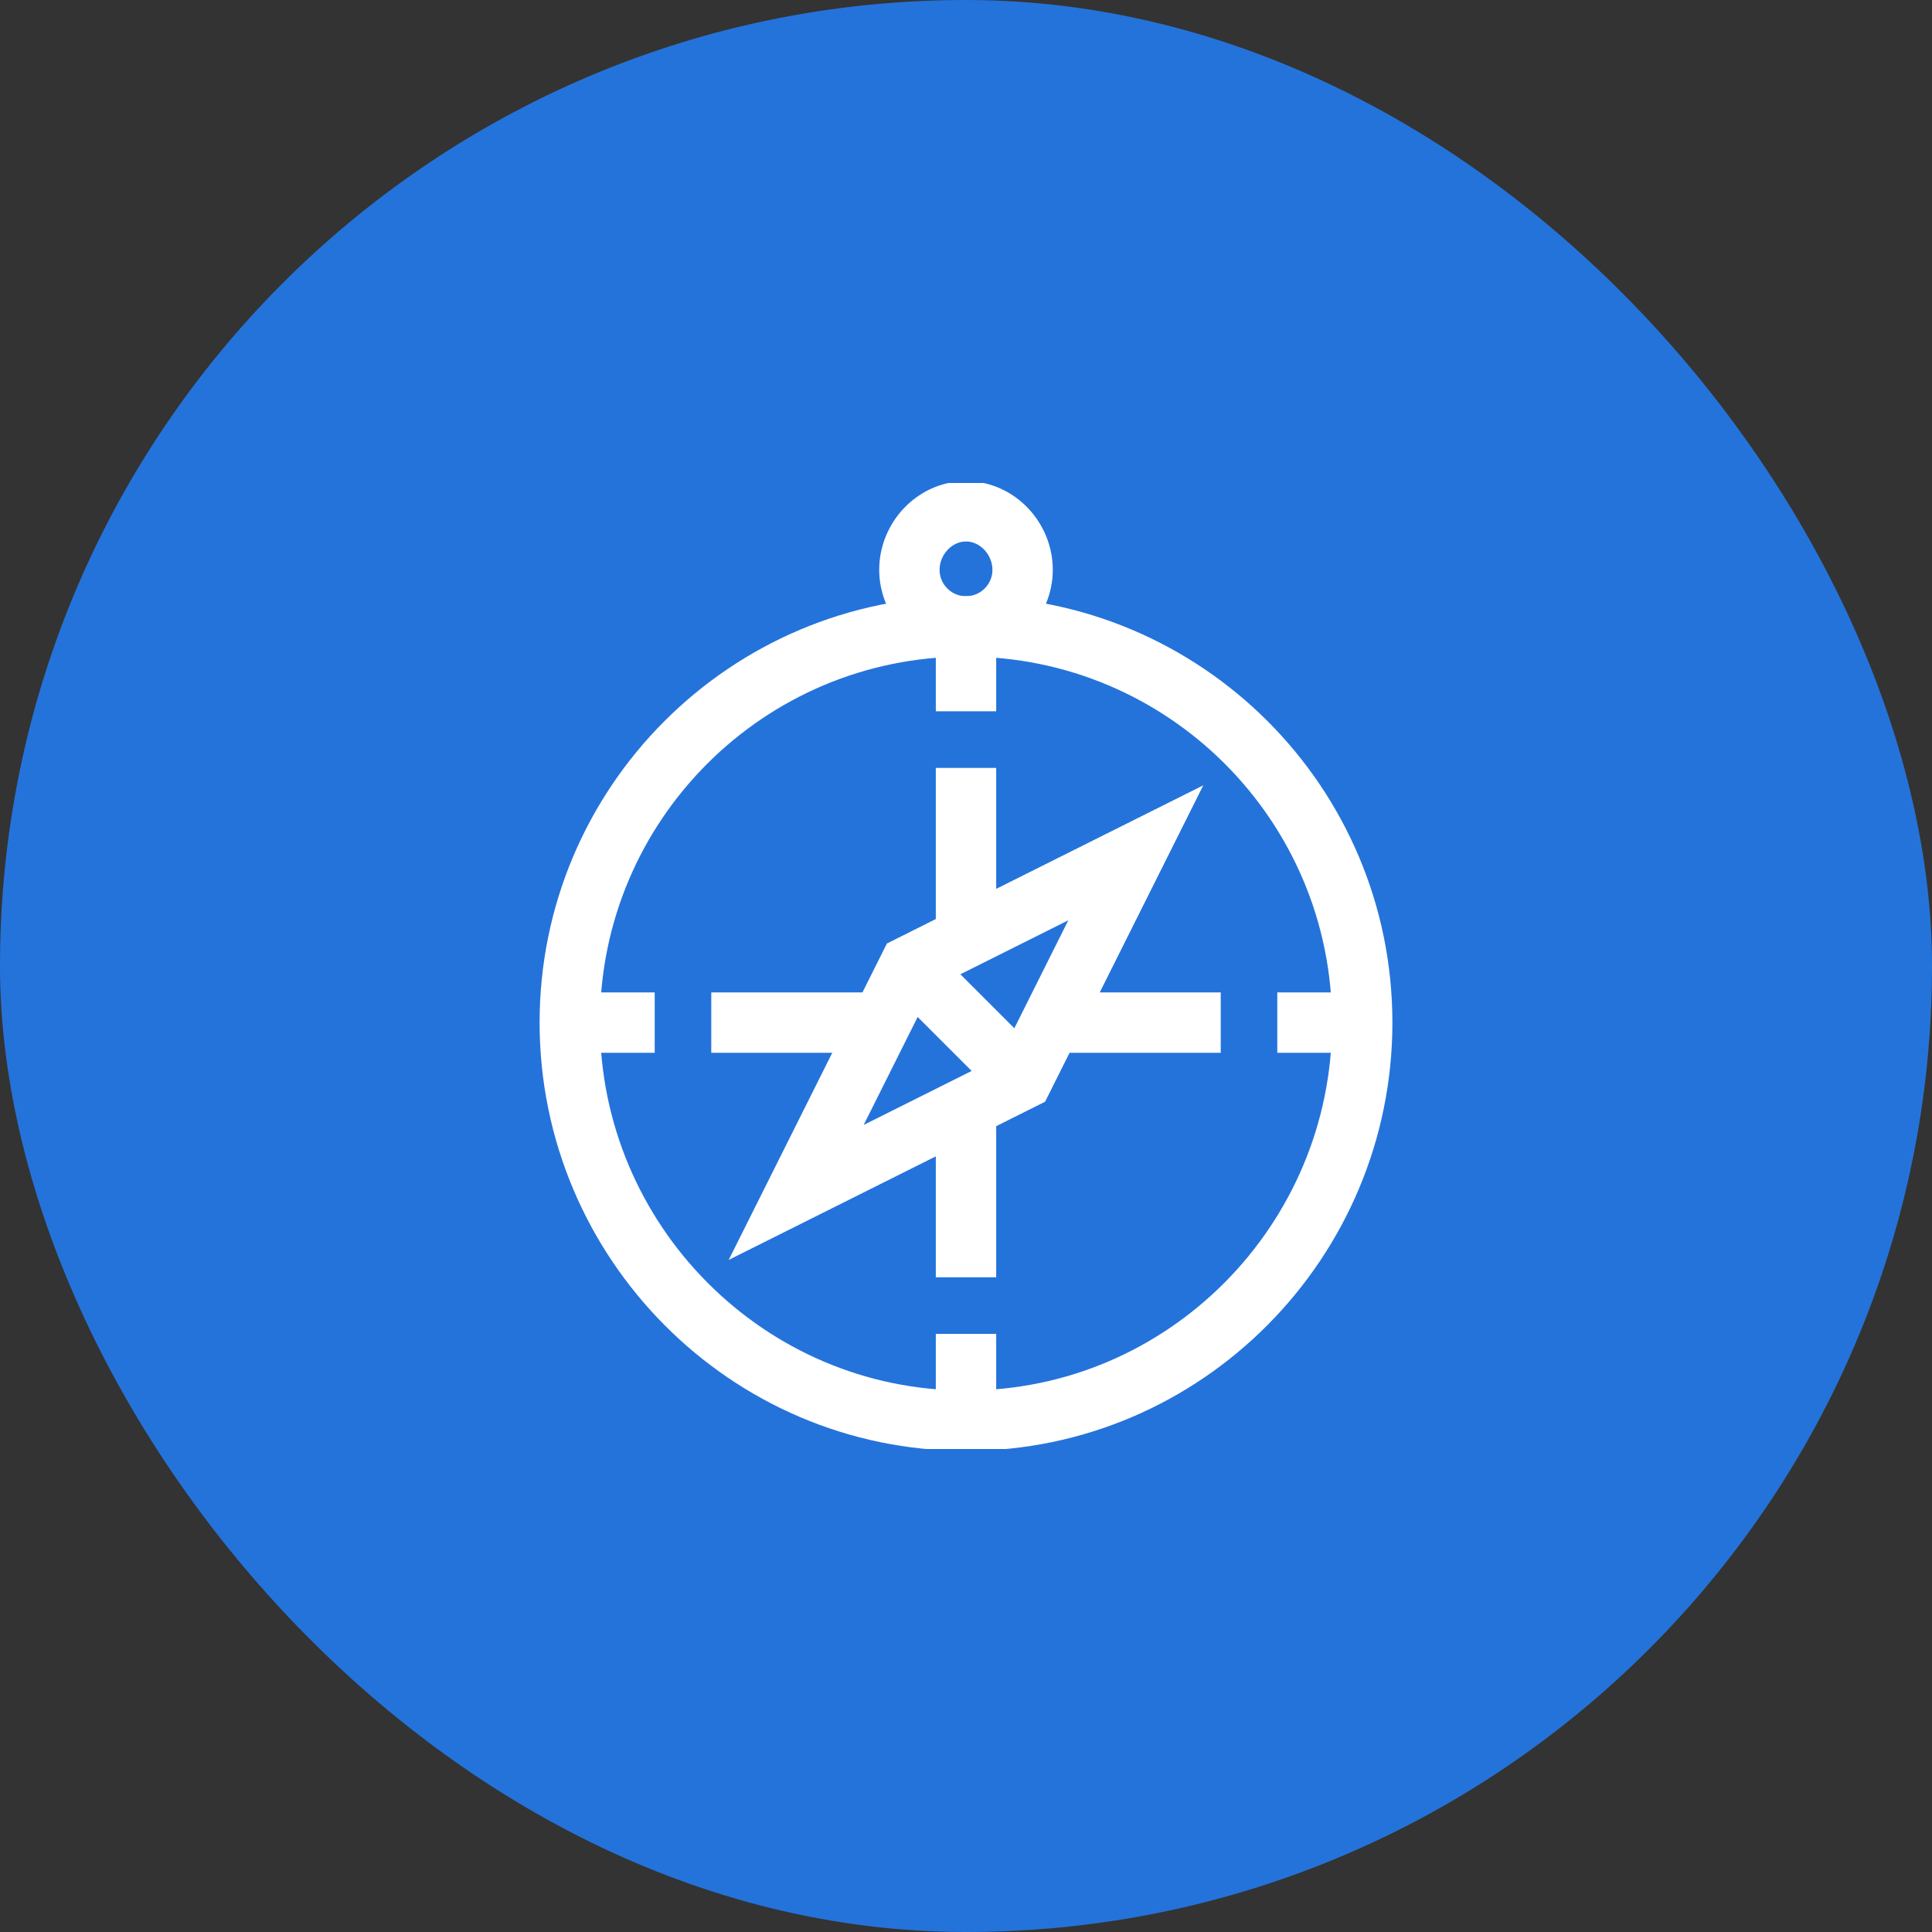 <svg width="64" height="64" viewBox="0 0 64 64" fill="none" xmlns="http://www.w3.org/2000/svg">
<rect x="0" y="0" width="64" height="64" fill="#333333" stroke="none"/>
<rect width="64" height="64" rx="32" fill="#2473DB"/>
<g clip-path="url(#clip0_279_316)">
<path d="M45.125 33.875C45.125 41.124 39.249 47.062 32 47.062C24.751 47.062 18.875 41.124 18.875 33.875C18.875 26.626 24.751 20.75 32 20.75C39.249 20.75 45.125 26.626 45.125 33.875Z" stroke="white" stroke-width="2" stroke-miterlimit="10"/>
<path d="M33.875 18.875C33.875 19.911 33.035 20.75 32 20.75C30.965 20.75 30.125 19.911 30.125 18.875C30.125 17.839 30.965 16.938 32 16.938C33.035 16.938 33.875 17.839 33.875 18.875Z" stroke="white" stroke-width="2" stroke-miterlimit="10"/>
<path d="M32 20.75V23.562" stroke="white" stroke-width="2" stroke-miterlimit="10"/>
<path d="M32 47.062V44.187" stroke="white" stroke-width="2" stroke-miterlimit="10"/>
<path d="M18.875 33.875H21.688" stroke="white" stroke-width="2" stroke-miterlimit="10"/>
<path d="M45.125 33.875H42.312" stroke="white" stroke-width="2" stroke-miterlimit="10"/>
<path d="M37.625 28.25L30.125 32L26.375 39.5L33.875 35.75L37.625 28.25Z" stroke="white" stroke-width="2" stroke-miterlimit="10"/>
<path d="M32 36.687V42.312" stroke="white" stroke-width="2" stroke-miterlimit="10"/>
<path d="M23.562 33.875H29.188" stroke="white" stroke-width="2" stroke-miterlimit="10"/>
<path d="M32 25.438V31.062" stroke="white" stroke-width="2" stroke-miterlimit="10"/>
<path d="M34.812 33.875H40.438" stroke="white" stroke-width="2" stroke-miterlimit="10"/>
<path d="M30.125 32L33.875 35.75" stroke="white" stroke-width="2" stroke-miterlimit="10"/>
</g>
<defs>
<clipPath id="clip0_279_316">
<rect width="32" height="32" fill="white" transform="translate(16 16)"/>
</clipPath>
</defs>
</svg>
